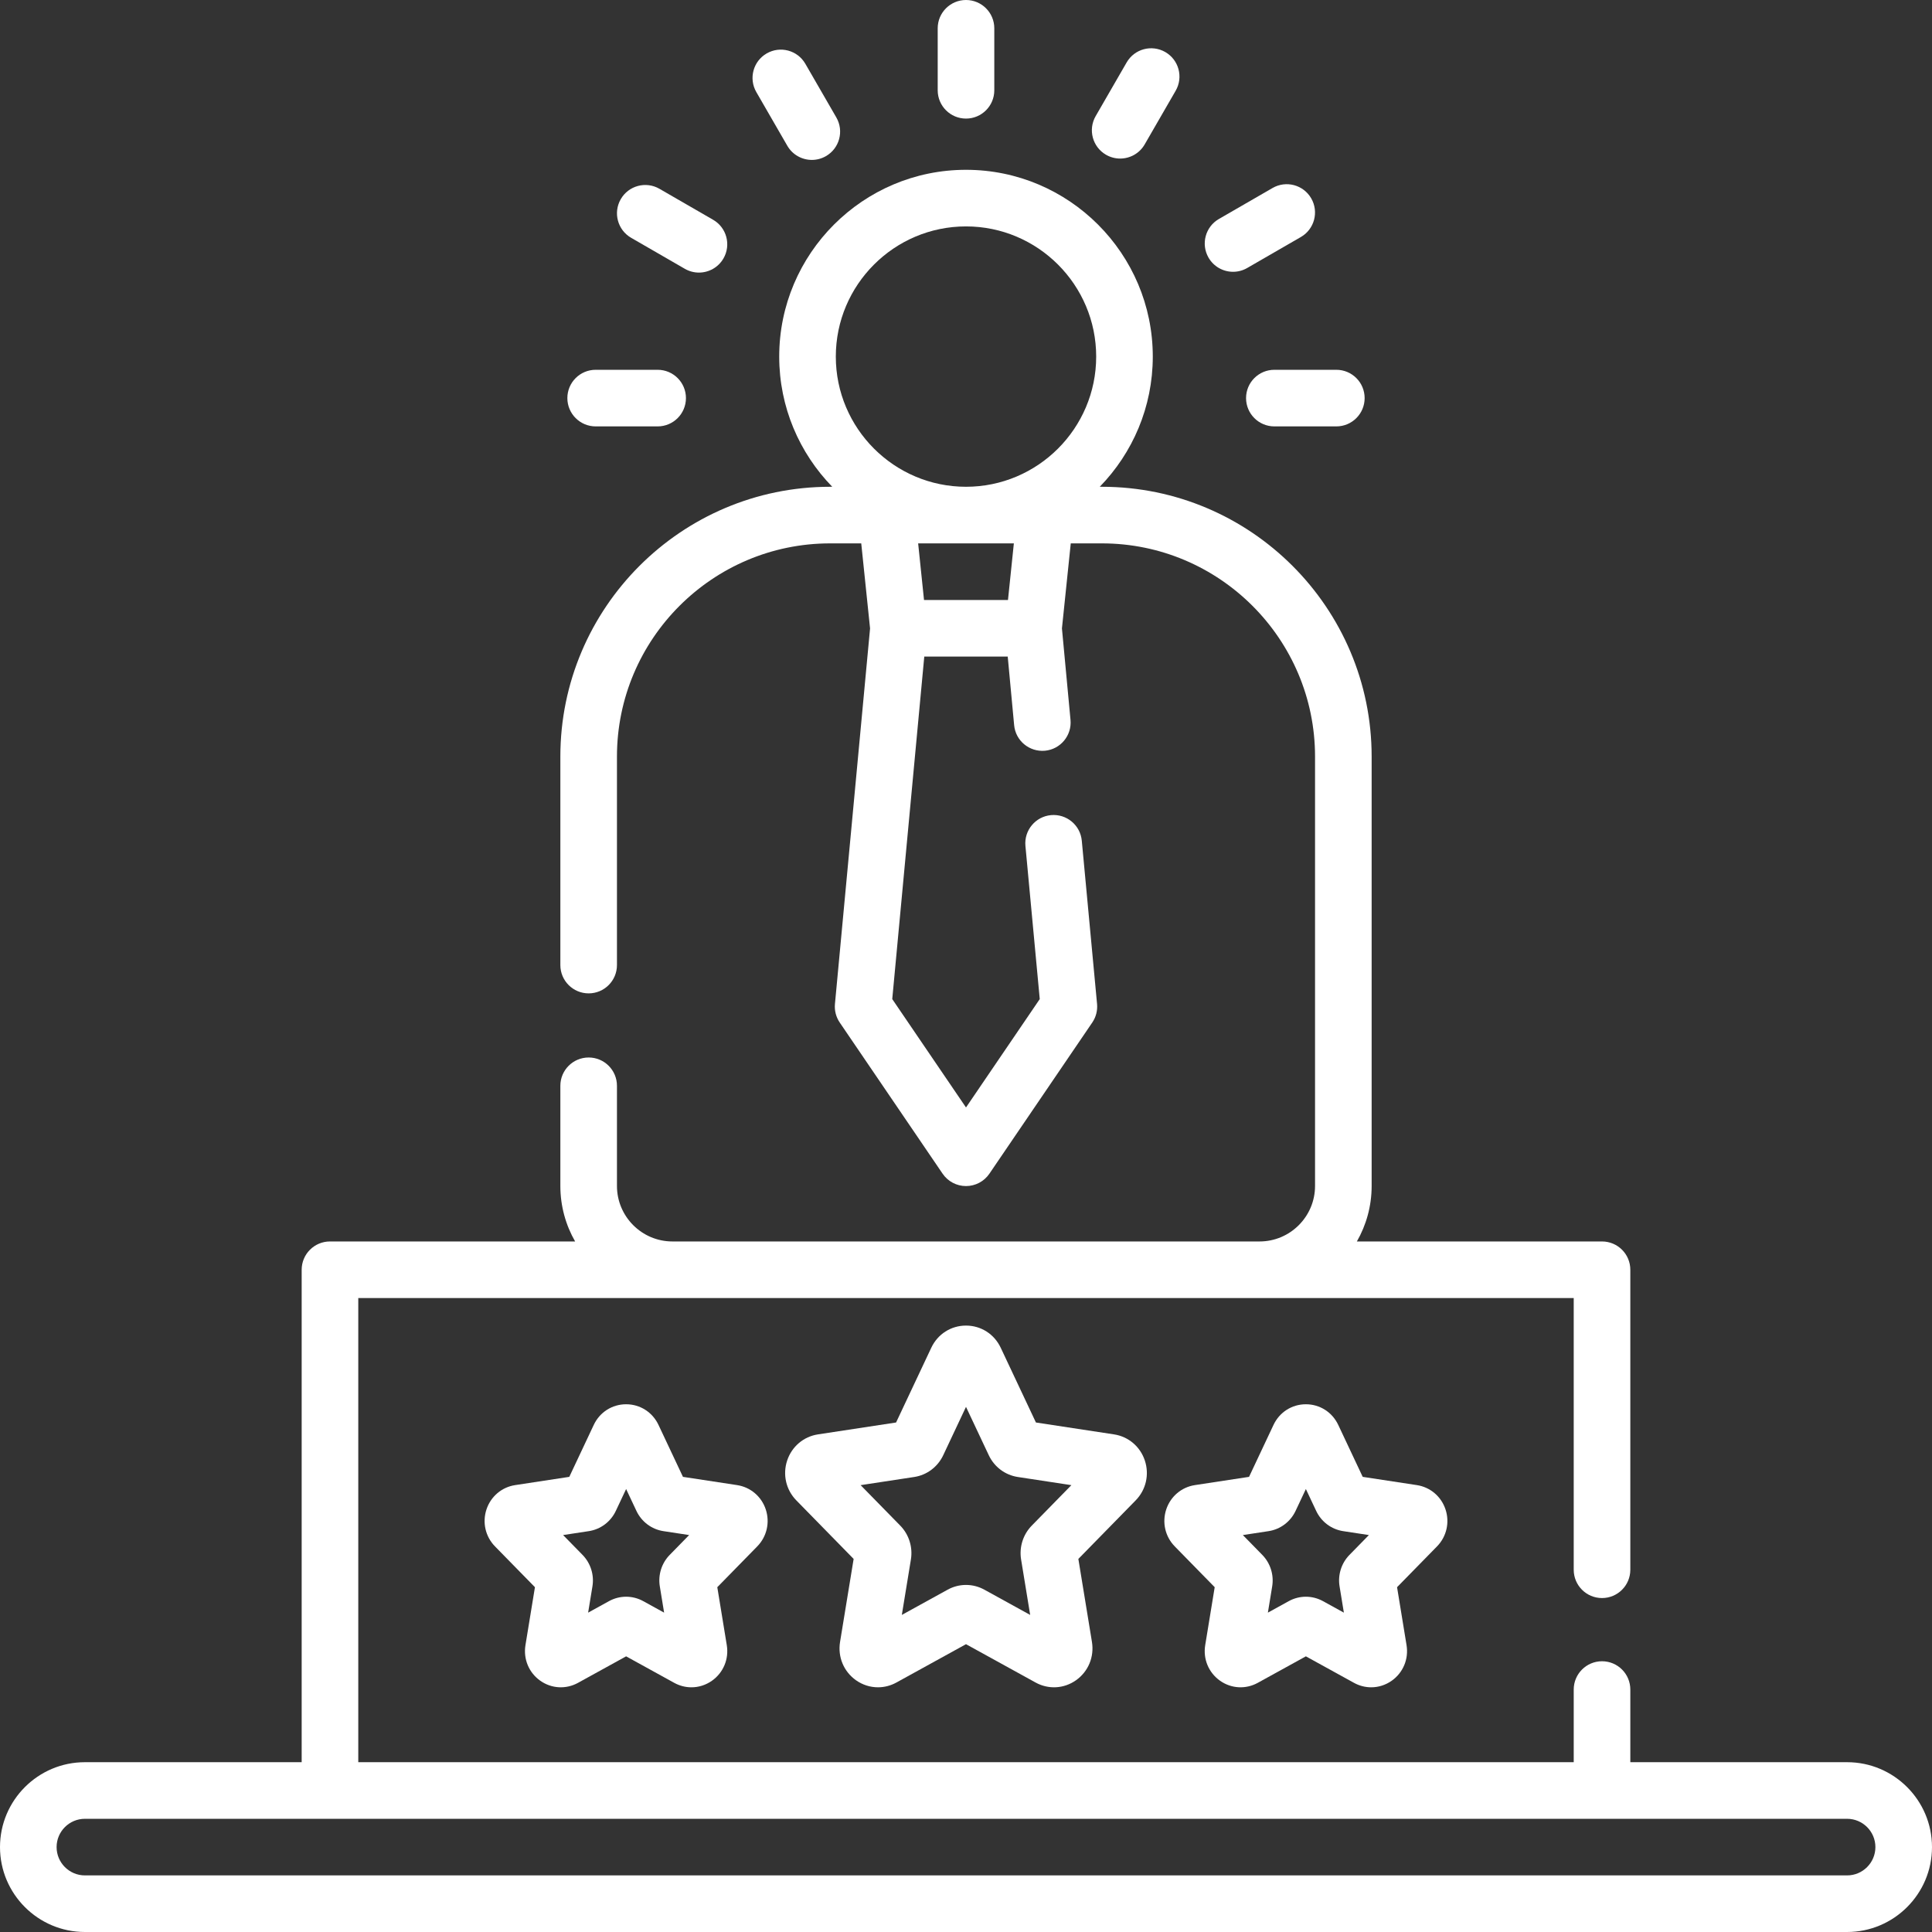 <?xml version="1.0" encoding="UTF-8"?>
<svg xmlns="http://www.w3.org/2000/svg" width="512" height="512" viewBox="0 0 512 512" fill="none">
  <rect x="0" y="0" width="512" height="512" fill="#333333" stroke="none"/>
  <g clip-path="url(#clip0_2765_188)">
    <path d="M489.5 467H432.053V447.749C432.053 443.606 428.696 440.249 424.553 440.249C420.41 440.249 417.053 443.606 417.053 447.749V467H94.947V344H417.052V416C417.052 420.143 420.409 423.5 424.552 423.5C428.695 423.5 432.052 420.143 432.052 416V336.5C432.052 332.357 428.695 329 424.552 329H359.586C362.071 324.659 363.5 319.64 363.5 314.29V200.5C363.5 161.075 331.425 129 292 129H291.448C300.134 120.077 305.5 107.906 305.5 94.5C305.5 67.206 283.294 45 256 45C228.706 45 206.5 67.206 206.5 94.5C206.5 107.906 211.866 120.077 220.552 129H220C180.575 129 148.5 161.075 148.5 200.5V255.754C148.5 259.897 151.858 263.254 156 263.254C160.142 263.254 163.5 259.897 163.5 255.754V200.5C163.5 169.346 188.846 144 220 144H228.238L230.576 166.539L221.269 266.06C221.106 267.796 221.555 269.536 222.536 270.978L249.8 311.04C251.196 313.092 253.518 314.32 256 314.32C258.482 314.32 260.804 313.091 262.2 311.04L289.464 270.978C290.445 269.536 290.894 267.796 290.732 266.06L286.685 222.785C286.298 218.661 282.647 215.639 278.519 216.015C274.395 216.401 271.364 220.057 271.749 224.181L275.545 264.77L256 293.489L236.455 264.769L244.943 173.999H267.058L268.758 192.182C269.144 196.305 272.789 199.321 276.924 198.952C281.048 198.566 284.079 194.91 283.694 190.786L281.426 166.536L283.762 144H292C323.154 144 348.5 169.346 348.5 200.5V314.29C348.5 322.401 341.901 329 333.79 329H178.209C170.098 329 163.5 322.401 163.5 314.29V287.746C163.5 283.603 160.142 280.246 156 280.246C151.858 280.246 148.5 283.603 148.5 287.746V314.29C148.5 319.64 149.929 324.659 152.414 329H87.447C83.305 329 79.947 332.357 79.947 336.5V467H22.5C10.093 467 0 477.094 0 489.5C0 501.906 10.093 512 22.5 512H489.5C501.906 512 512 501.906 512 489.5C512 477.094 501.906 467 489.5 467ZM267.126 159H244.874L243.318 144H268.682L267.126 159ZM256 129C236.977 129 221.5 113.523 221.5 94.5C221.5 75.477 236.977 60 256 60C275.023 60 290.5 75.477 290.5 94.5C290.5 113.523 275.023 129 256 129ZM489.5 497H22.5C18.364 497 15 493.636 15 489.5C15 485.364 18.364 482 22.5 482H489.5C493.636 482 497 485.364 497 489.5C497 493.636 493.636 497 489.5 497Z" fill="white"></path>
    <path d="M202.927 399.988C201.784 396.567 198.877 394.107 195.342 393.569L180.991 391.382L174.51 377.621C172.92 374.244 169.632 372.146 165.929 372.146C162.226 372.146 158.938 374.244 157.348 377.621L150.867 391.382L136.516 393.569C132.98 394.107 130.073 396.567 128.93 399.988C127.774 403.449 128.635 407.212 131.176 409.808L141.765 420.623L139.252 435.977C138.649 439.659 140.155 443.273 143.182 445.412C146.156 447.513 149.985 447.727 153.177 445.972L165.928 438.947L178.681 445.973C180.116 446.762 181.679 447.154 183.237 447.154C185.142 447.154 187.038 446.569 188.675 445.413C191.702 443.274 193.208 439.66 192.605 435.98L190.092 420.625L200.68 409.81C203.223 407.212 204.083 403.449 202.927 399.988ZM177.472 412.073C175.338 414.254 174.36 417.361 174.855 420.387L175.997 427.366L170.481 424.327C167.63 422.755 164.227 422.756 161.378 424.326L155.861 427.366L157.004 420.387C157.499 417.361 156.52 414.253 154.386 412.072L149.229 406.805L156.028 405.77C159.157 405.296 161.837 403.291 163.2 400.402L165.929 394.607L168.66 400.406C170.021 403.292 172.702 405.297 175.822 405.768L182.629 406.805L177.472 412.073Z" fill="white"></path>
    <path d="M383.069 399.986C381.925 396.566 379.018 394.106 375.483 393.569L361.132 391.382L354.651 377.621C353.061 374.244 349.773 372.146 346.071 372.146C342.369 372.146 339.081 374.244 337.491 377.62L331.01 391.382L316.659 393.568C313.124 394.106 310.217 396.566 309.073 399.986C307.917 403.446 308.776 407.209 311.318 409.808L321.907 420.622L319.394 435.979C318.791 439.66 320.298 443.274 323.326 445.412C326.299 447.512 330.127 447.726 333.319 445.971L346.071 438.946L358.825 445.972C360.26 446.761 361.823 447.153 363.381 447.153C365.285 447.153 367.181 446.568 368.817 445.413C371.844 443.275 373.351 439.661 372.749 435.979L370.236 420.623L380.827 409.807C383.366 407.209 384.226 403.446 383.069 399.986ZM357.611 412.076C355.479 414.256 354.502 417.363 354.997 420.388L356.139 427.367L350.623 424.328C349.197 423.542 347.635 423.149 346.071 423.149C344.507 423.149 342.945 423.542 341.52 424.327L336.003 427.367L337.145 420.388C337.64 417.364 336.663 414.256 334.528 412.073L329.371 406.806L336.17 405.771C339.299 405.297 341.98 403.292 343.342 400.404L346.071 394.608L348.802 400.407C350.162 403.293 352.843 405.298 355.964 405.769L362.771 406.806L357.611 412.076Z" fill="white"></path>
    <path d="M303.386 387.027C302.157 383.349 299.037 380.707 295.244 380.13L274.531 376.976L265.205 357.174C263.497 353.546 259.971 351.292 256.001 351.292C252.031 351.292 248.504 353.545 246.796 357.173L237.469 376.976L216.757 380.129C212.964 380.707 209.843 383.351 208.614 387.029C207.367 390.761 208.293 394.816 211.031 397.613L226.223 413.131L222.623 435.126C221.974 439.094 223.594 442.988 226.853 445.288C228.606 446.525 230.636 447.152 232.676 447.151C234.345 447.151 236.021 446.732 237.558 445.885L256 435.727L274.44 445.885C277.857 447.769 281.958 447.539 285.147 445.288C288.405 442.987 290.026 439.094 289.376 435.125L285.776 413.131L300.969 397.611C303.708 394.814 304.633 390.759 303.386 387.027ZM273.419 404.312C271.119 406.662 270.065 410.012 270.601 413.273L273.006 427.97L260.878 421.288C259.35 420.445 257.674 420.024 255.999 420.024C254.325 420.024 252.651 420.445 251.126 421.286L238.994 427.97L241.4 413.271C241.933 410.009 240.879 406.66 238.582 404.312L228.074 393.58L242.276 391.418C245.63 390.907 248.505 388.751 249.964 385.651L256 372.833L262.035 385.646C263.493 388.748 266.368 390.905 269.724 391.416L283.926 393.579L273.419 404.312Z" fill="white"></path>
    <path d="M256 0C251.858 0 248.5 3.357 248.5 7.5V23.926C248.5 28.068 251.858 31.426 256 31.426C260.143 31.426 263.5 28.069 263.5 23.926V7.5C263.5 3.357 260.143 0 256 0Z" fill="white"></path>
    <path d="M221.636 31.128L213.424 16.903C211.353 13.315 206.766 12.088 203.179 14.158C199.592 16.229 198.363 20.816 200.434 24.403L208.646 38.628C210.035 41.034 212.556 42.379 215.148 42.379C216.42 42.379 217.71 42.055 218.891 41.373C222.478 39.302 223.707 34.715 221.636 31.128Z" fill="white"></path>
    <path d="M188.981 58.242L174.756 50.029C171.169 47.958 166.582 49.186 164.511 52.774C162.439 56.36 163.668 60.947 167.256 63.019L181.481 71.232C182.662 71.914 183.952 72.238 185.224 72.238C187.816 72.238 190.337 70.893 191.726 68.487C193.797 64.9 192.568 60.313 188.981 58.242Z" fill="white"></path>
    <path d="M174.283 97.999H157.857C153.715 97.999 150.357 101.356 150.357 105.499C150.357 109.642 153.715 112.999 157.857 112.999H174.283C178.425 112.999 181.783 109.642 181.783 105.499C181.783 101.356 178.425 97.999 174.283 97.999Z" fill="white"></path>
    <path d="M354.143 97.999H337.718C333.575 97.999 330.218 101.356 330.218 105.499C330.218 109.642 333.575 112.999 337.718 112.999H354.143C358.286 112.999 361.643 109.642 361.643 105.499C361.643 101.356 358.286 97.999 354.143 97.999Z" fill="white"></path>
    <path d="M347.489 52.565C345.417 48.977 340.829 47.75 337.244 49.82L323.019 58.033C319.432 60.104 318.203 64.691 320.274 68.278C321.664 70.685 324.185 72.029 326.776 72.029C328.048 72.029 329.339 71.705 330.519 71.023L344.744 62.81C348.331 60.739 349.56 56.152 347.489 52.565Z" fill="white"></path>
    <path d="M308.821 13.798C305.232 11.727 300.646 12.955 298.576 16.543L290.363 30.769C288.292 34.355 289.521 38.942 293.108 41.014C294.29 41.696 295.579 42.02 296.851 42.02C299.443 42.02 301.964 40.675 303.353 38.269L311.566 24.043C313.637 20.456 312.408 15.869 308.821 13.798Z" fill="white"></path>
  </g>
  <defs>
    <clipPath id="clip0_2765_188">
      <rect width="512" height="512" fill="white"></rect>
    </clipPath>
  </defs>
</svg>
